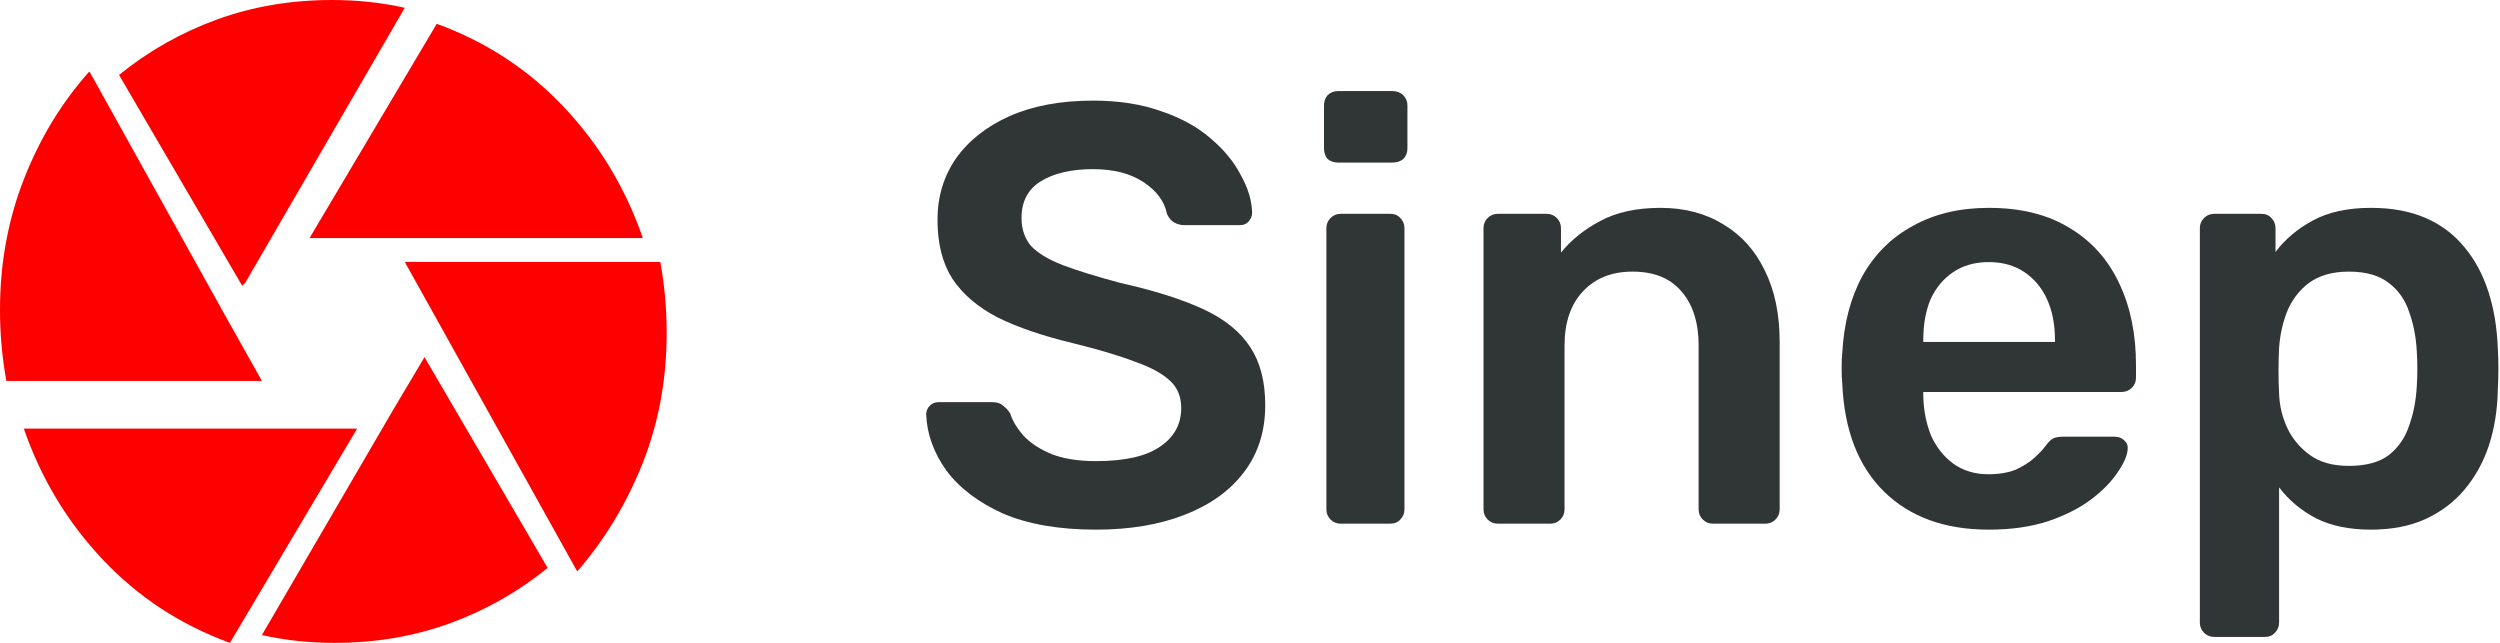 <svg width="105" height="27" viewBox="0 0 105 27" fill="none" xmlns="http://www.w3.org/2000/svg">
<path d="M16.503 17.23L17.829 15L23 23.852C21.762 24.858 20.392 25.634 18.89 26.18C17.387 26.727 15.774 27 14.05 27C12.989 27 11.972 26.891 11 26.672L16.503 17.23ZM1 18H15L9.657 27C7.583 26.244 5.802 25.078 4.314 23.5C2.826 21.922 1.721 20.089 1 18ZM9.323 13.011L11 16H0.268C0.089 15.027 0 14.03 0 13.011C0 11.064 0.335 9.234 1.006 7.519C1.677 5.804 2.593 4.298 3.756 3L9.323 13.011ZM27.732 11C27.911 11.973 28 12.97 28 13.989C28 15.936 27.665 17.755 26.994 19.447C26.323 21.138 25.407 22.656 24.244 24L17 11H27.732ZM27 10H13L18.343 1C20.417 1.756 22.198 2.922 23.686 4.5C25.174 6.078 26.279 7.911 27 10ZM10.304 11.869L10.171 12L5 3.148C6.238 2.142 7.608 1.366 9.111 0.82C10.613 0.273 12.226 0 13.95 0C15.011 0 16.028 0.109 17 0.328L10.304 11.869Z" fill="#FF0000"/>
<path d="M46.033 22.245C44.481 22.245 43.179 22.02 42.128 21.569C41.094 21.102 40.301 20.502 39.751 19.767C39.217 19.017 38.933 18.233 38.9 17.415C38.9 17.265 38.95 17.14 39.05 17.04C39.15 16.939 39.275 16.889 39.425 16.889H41.653C41.87 16.889 42.028 16.939 42.128 17.04C42.245 17.123 42.345 17.231 42.429 17.365C42.529 17.682 42.721 17.999 43.004 18.316C43.288 18.616 43.672 18.866 44.156 19.067C44.656 19.267 45.282 19.367 46.033 19.367C47.234 19.367 48.127 19.167 48.711 18.766C49.311 18.366 49.611 17.824 49.611 17.14C49.611 16.656 49.453 16.272 49.136 15.988C48.819 15.688 48.327 15.421 47.659 15.188C47.009 14.937 46.141 14.679 45.057 14.412C43.805 14.111 42.754 13.753 41.903 13.335C41.069 12.902 40.435 12.359 40.001 11.709C39.584 11.058 39.375 10.232 39.375 9.231C39.375 8.263 39.634 7.404 40.151 6.653C40.685 5.902 41.436 5.31 42.404 4.876C43.388 4.443 44.556 4.226 45.907 4.226C46.992 4.226 47.951 4.376 48.786 4.676C49.62 4.96 50.312 5.343 50.863 5.827C51.413 6.295 51.831 6.803 52.114 7.354C52.414 7.888 52.573 8.413 52.59 8.931C52.59 9.064 52.54 9.189 52.44 9.306C52.356 9.406 52.231 9.456 52.064 9.456H49.737C49.603 9.456 49.47 9.423 49.336 9.356C49.203 9.289 49.094 9.164 49.011 8.981C48.911 8.464 48.585 8.021 48.035 7.654C47.484 7.287 46.775 7.104 45.907 7.104C45.007 7.104 44.281 7.271 43.73 7.604C43.179 7.938 42.904 8.455 42.904 9.156C42.904 9.623 43.038 10.015 43.305 10.332C43.588 10.633 44.031 10.899 44.631 11.133C45.248 11.367 46.058 11.617 47.059 11.884C48.477 12.201 49.636 12.568 50.538 12.985C51.438 13.402 52.097 13.936 52.515 14.587C52.932 15.221 53.14 16.03 53.14 17.015C53.14 18.116 52.84 19.058 52.239 19.843C51.655 20.61 50.83 21.202 49.762 21.619C48.694 22.037 47.451 22.245 46.033 22.245Z" fill="#303535"/>
<path d="M56.309 21.995C56.142 21.995 56 21.936 55.883 21.82C55.767 21.703 55.708 21.561 55.708 21.394V9.581C55.708 9.415 55.767 9.273 55.883 9.156C56 9.039 56.142 8.981 56.309 8.981H58.386C58.57 8.981 58.711 9.039 58.812 9.156C58.928 9.273 58.987 9.415 58.987 9.581V21.394C58.987 21.561 58.928 21.703 58.812 21.82C58.711 21.936 58.57 21.995 58.386 21.995H56.309ZM56.209 6.828C56.025 6.828 55.875 6.778 55.758 6.678C55.658 6.561 55.608 6.411 55.608 6.228V4.426C55.608 4.259 55.658 4.117 55.758 4C55.875 3.884 56.025 3.825 56.209 3.825H58.486C58.67 3.825 58.82 3.884 58.937 4C59.053 4.117 59.112 4.259 59.112 4.426V6.228C59.112 6.411 59.053 6.561 58.937 6.678C58.82 6.778 58.67 6.828 58.486 6.828H56.209Z" fill="#303535"/>
<path d="M62.908 21.995C62.741 21.995 62.599 21.936 62.482 21.82C62.365 21.703 62.307 21.561 62.307 21.394V9.581C62.307 9.415 62.365 9.273 62.482 9.156C62.599 9.039 62.741 8.981 62.908 8.981H64.96C65.127 8.981 65.269 9.039 65.385 9.156C65.502 9.273 65.561 9.415 65.561 9.581V10.607C65.994 10.074 66.545 9.631 67.212 9.281C67.896 8.914 68.739 8.73 69.74 8.73C70.758 8.73 71.642 8.964 72.393 9.431C73.144 9.882 73.719 10.524 74.12 11.358C74.537 12.193 74.746 13.194 74.746 14.362V21.394C74.746 21.561 74.687 21.703 74.57 21.82C74.454 21.936 74.312 21.995 74.145 21.995H71.942C71.776 21.995 71.634 21.936 71.517 21.82C71.4 21.703 71.342 21.561 71.342 21.394V14.512C71.342 13.544 71.1 12.785 70.616 12.234C70.149 11.684 69.465 11.408 68.564 11.408C67.696 11.408 67.004 11.684 66.487 12.234C65.969 12.785 65.711 13.544 65.711 14.512V21.394C65.711 21.561 65.652 21.703 65.536 21.82C65.419 21.936 65.277 21.995 65.11 21.995H62.908Z" fill="#303535"/>
<path d="M83.531 22.245C81.679 22.245 80.21 21.711 79.126 20.643C78.041 19.576 77.457 18.057 77.374 16.088C77.357 15.922 77.349 15.713 77.349 15.463C77.349 15.196 77.357 14.987 77.374 14.837C77.441 13.586 77.724 12.501 78.225 11.584C78.742 10.666 79.451 9.965 80.352 9.481C81.253 8.981 82.313 8.73 83.531 8.73C84.882 8.73 86.017 9.014 86.934 9.581C87.852 10.132 88.544 10.908 89.011 11.909C89.479 12.893 89.712 14.036 89.712 15.338V15.863C89.712 16.03 89.654 16.172 89.537 16.289C89.42 16.405 89.27 16.464 89.087 16.464H80.778C80.778 16.464 80.778 16.489 80.778 16.539C80.778 16.589 80.778 16.631 80.778 16.664C80.794 17.248 80.903 17.79 81.103 18.291C81.32 18.775 81.629 19.167 82.029 19.467C82.446 19.767 82.938 19.918 83.506 19.918C83.973 19.918 84.365 19.851 84.682 19.717C84.999 19.567 85.257 19.4 85.458 19.217C85.658 19.033 85.8 18.883 85.883 18.766C86.033 18.566 86.15 18.449 86.234 18.416C86.334 18.366 86.475 18.341 86.659 18.341H88.811C88.978 18.341 89.112 18.391 89.212 18.491C89.329 18.591 89.379 18.716 89.362 18.866C89.345 19.133 89.203 19.459 88.936 19.843C88.686 20.226 88.319 20.602 87.835 20.969C87.351 21.336 86.742 21.645 86.008 21.895C85.291 22.128 84.465 22.245 83.531 22.245ZM80.778 14.362H86.309V14.287C86.309 13.636 86.2 13.069 85.983 12.585C85.766 12.101 85.449 11.717 85.032 11.433C84.615 11.15 84.115 11.008 83.531 11.008C82.947 11.008 82.446 11.15 82.029 11.433C81.612 11.717 81.295 12.101 81.078 12.585C80.878 13.069 80.778 13.636 80.778 14.287V14.362Z" fill="#303535"/>
<path d="M92.995 26.75C92.828 26.75 92.686 26.692 92.569 26.575C92.452 26.458 92.394 26.316 92.394 26.149V9.581C92.394 9.415 92.452 9.273 92.569 9.156C92.686 9.039 92.828 8.981 92.995 8.981H94.972C95.155 8.981 95.297 9.039 95.397 9.156C95.514 9.273 95.572 9.415 95.572 9.581V10.582C95.973 10.049 96.498 9.606 97.149 9.256C97.8 8.906 98.609 8.73 99.577 8.73C100.461 8.73 101.228 8.872 101.879 9.156C102.53 9.44 103.072 9.848 103.506 10.382C103.94 10.899 104.273 11.517 104.507 12.234C104.741 12.952 104.874 13.744 104.907 14.612C104.924 14.896 104.932 15.188 104.932 15.488C104.932 15.788 104.924 16.088 104.907 16.389C104.891 17.223 104.766 17.999 104.532 18.716C104.298 19.417 103.956 20.034 103.506 20.568C103.072 21.085 102.53 21.494 101.879 21.795C101.228 22.095 100.461 22.245 99.577 22.245C98.676 22.245 97.908 22.087 97.274 21.77C96.64 21.436 96.123 21.002 95.722 20.468V26.149C95.722 26.316 95.664 26.458 95.547 26.575C95.447 26.692 95.305 26.75 95.122 26.75H92.995ZM98.651 19.567C99.368 19.567 99.927 19.417 100.327 19.117C100.728 18.8 101.012 18.391 101.178 17.89C101.362 17.39 101.47 16.839 101.504 16.239C101.537 15.738 101.537 15.238 101.504 14.737C101.47 14.136 101.362 13.586 101.178 13.085C101.012 12.585 100.728 12.184 100.327 11.884C99.927 11.567 99.368 11.408 98.651 11.408C97.967 11.408 97.408 11.567 96.974 11.884C96.557 12.201 96.248 12.61 96.048 13.11C95.864 13.594 95.756 14.095 95.722 14.612C95.706 14.912 95.698 15.229 95.698 15.563C95.698 15.897 95.706 16.222 95.722 16.539C95.739 17.04 95.856 17.523 96.073 17.991C96.29 18.441 96.607 18.816 97.024 19.117C97.441 19.417 97.983 19.567 98.651 19.567Z" fill="#303535"/>
</svg>
